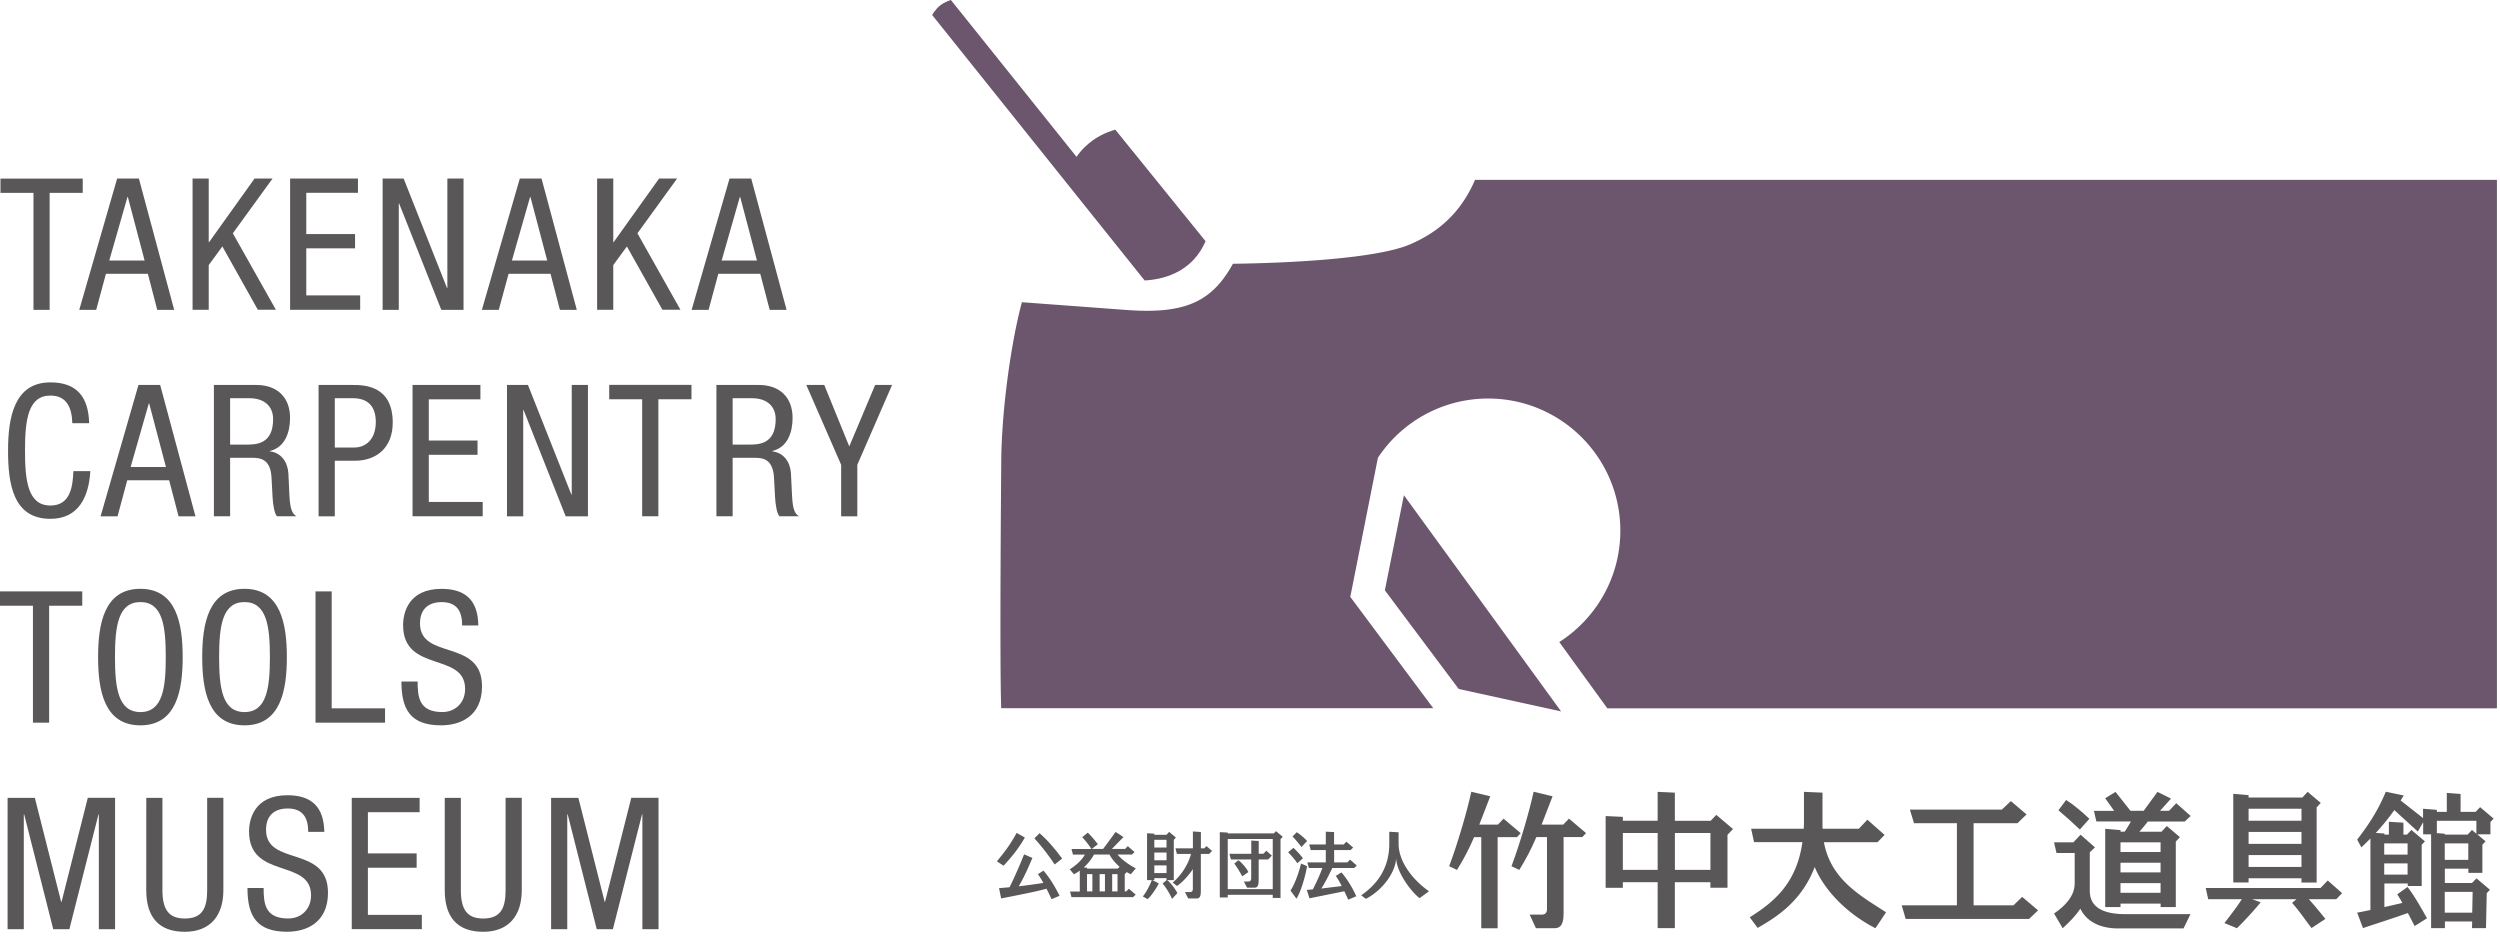<svg xmlns="http://www.w3.org/2000/svg" width="204" height="77" fill="none" viewBox="0 0 204 77"><path fill="#595757" d="M4.05 25.283H2.732v-9.547H.039v-1.164h6.713v1.164H4.05zM9.559 14.568h1.774l2.881 10.716h-1.382l-.765-2.942H8.644l-.794 2.942H6.467zm-.644 6.692H11.8l-1.366-5.18h-.034zM15.714 14.567h1.318v5.192h.03l3.711-5.192h1.469l-3.243 4.47 3.514 6.24h-1.474l-2.894-5.166-1.113 1.52v3.647h-1.318V14.563zM23.669 14.567h5.54v1.164h-4.217v3.367h3.981v1.168h-3.981v3.84h4.398v1.172h-5.717V14.563zM31.223 14.568h1.713l3.543 8.942h.026v-8.942h1.319v10.716H36.01l-3.44-8.676h-.03v8.676h-1.318zM42.416 14.568h1.773l2.878 10.716h-1.379l-.764-2.942H41.5l-.8 2.942h-1.378zm-.645 6.692h2.882l-1.366-5.18h-.034zM48.725 14.567h1.318v5.192h.03l3.71-5.192h1.47l-3.239 4.47 3.51 6.24h-1.47l-2.899-5.166-1.112 1.52v3.647h-1.318V14.563zM59.53 14.568h1.77l2.885 10.716h-1.378l-.77-2.942h-3.422l-.795 2.942h-1.383zm-.64 6.692h2.877l-1.365-5.18h-.035l-1.481 5.18zM7.37 38.45c-.12 2.028-.915 3.887-3.256 3.887-3.053 0-3.457-2.864-3.457-5.565s.498-5.57 3.457-5.57c2.19 0 3.106 1.227 3.161 3.332H5.901c-.034-1.22-.425-2.255-1.787-2.255-1.833 0-2.074 2.01-2.074 4.488s.24 4.484 2.074 4.484c1.607 0 1.826-1.499 1.873-2.805H7.37zM11.3 31.412h1.769l2.881 10.72h-1.378l-.769-2.942h-3.419l-.794 2.942H8.207zm-.645 6.696h2.886l-1.366-5.18h-.034l-1.482 5.18zM17.454 31.413h3.47c1.675 0 2.745.992 2.745 2.688 0 1.172-.408 2.4-1.65 2.701v.03c.928.104 1.452.868 1.512 1.787l.086 1.83c.064 1.185.258 1.486.576 1.679h-1.594c-.219-.223-.326-1.018-.356-1.546l-.09-1.667c-.104-1.468-.915-1.559-1.594-1.559h-1.782v4.772h-1.323v-10.72zm1.323 4.866h1.305c.778 0 2.204 0 2.204-2.075 0-1.048-.709-1.71-1.937-1.71h-1.572zM25.996 31.412h2.736c.928 0 3.315 0 3.315 3.075 0 1.997-1.275 3.11-3.096 3.11h-1.632v4.535h-1.323zm1.323 5.107h1.576c.958 0 1.77-.666 1.77-2.088 0-1.172-.559-1.937-1.864-1.937h-1.482zM33.662 31.41h5.54v1.173H34.99v3.363h3.977v1.168H34.99v3.844h4.398v1.168h-5.725v-10.72zM41.367 31.412h1.714l3.543 8.946h.03v-8.946h1.323v10.72H46.16l-3.436-8.676h-.03v8.676h-1.323v-10.72zM53.719 42.126H52.4v-9.547h-2.688v-1.173h6.713v1.173h-2.702v9.547zM58.46 31.413h3.466c1.683 0 2.748.992 2.748 2.688 0 1.172-.403 2.4-1.653 2.701v.03c.932.104 1.46.868 1.52 1.787l.09 1.83c.056 1.185.254 1.486.572 1.679h-1.598c-.223-.223-.33-1.018-.36-1.546l-.09-1.667c-.108-1.468-.911-1.559-1.586-1.559h-1.786v4.772H58.46v-10.72zm1.323 4.866h1.305c.786 0 2.208 0 2.208-2.075 0-1.048-.704-1.71-1.937-1.71h-1.576zM65.8 31.412h1.46l2.04 5.016 2.112-5.016h1.38l-2.835 6.515v4.205h-1.319v-4.205l-2.843-6.515zM4.01 58.971H2.688v-9.543H-.001v-1.172h6.713v1.172H4.01zM14.907 53.617c0 2.697-.494 5.57-3.453 5.57-2.96 0-3.45-2.868-3.45-5.57 0-2.701.495-5.57 3.45-5.57s3.452 2.873 3.452 5.57m-5.523 0c0 2.478.24 4.488 2.074 4.488s2.07-2.01 2.07-4.488-.24-4.488-2.07-4.488-2.075 2.014-2.075 4.488M23.407 53.617c0 2.697-.498 5.57-3.457 5.57-2.96 0-3.449-2.868-3.449-5.57 0-2.701.498-5.57 3.449-5.57s3.457 2.873 3.457 5.57m-5.527 0c0 2.478.24 4.488 2.07 4.488s2.074-2.01 2.074-4.488-.245-4.488-2.074-4.488c-1.83 0-2.07 2.014-2.07 4.488M25.742 48.256h1.323v9.543h4.355v1.172h-5.674V48.256zM37.712 51.031c0-1.12-.408-1.898-1.67-1.898-1.109 0-1.77.597-1.77 1.74 0 3.019 5.06 1.215 5.06 5.132 0 2.478-1.818 3.182-3.334 3.182-2.508 0-3.242-1.293-3.242-3.573h1.323c0 1.202.077 2.49 2.014 2.49 1.048 0 1.86-.75 1.86-1.889 0-3.032-5.06-1.28-5.06-5.205 0-.988.421-2.96 3.14-2.96 2.04 0 2.972 1.023 2.998 2.986h-1.319zM.62 65.104h2.224l2.147 8.495h.03l2.143-8.496H9.39V75.82H8.066v-9.367h-.03L5.661 75.82H4.343l-2.371-9.367h-.03v9.367H.619zM11.936 65.104h1.318v7.537c0 1.572.515 2.31 1.821 2.31 1.409 0 1.83-.807 1.83-2.31v-7.538h1.322v7.538c0 2.053-1.048 3.393-3.152 3.393s-3.14-1.186-3.14-3.393zM25.15 67.88c0-1.125-.413-1.907-1.671-1.907-1.113 0-1.77.597-1.77 1.74 0 3.014 5.055 1.215 5.055 5.136 0 2.478-1.816 3.182-3.328 3.182-2.508 0-3.243-1.293-3.243-3.569h1.319c0 1.203.073 2.487 2.005 2.487 1.053 0 1.864-.747 1.864-1.89 0-3.032-5.059-1.275-5.059-5.21 0-.991.421-2.958 3.135-2.958 2.036 0 2.972 1.022 3.007 2.989h-1.319zM28.702 65.104h5.54v1.172h-4.221v3.363h3.977v1.168H30.02v3.844h4.402v1.168h-5.72zM36.287 65.104h1.319v7.537c0 1.572.51 2.31 1.816 2.31 1.409 0 1.834-.807 1.834-2.31v-7.538h1.319v7.538c0 2.053-1.044 3.393-3.148 3.393s-3.136-1.186-3.136-3.393v-7.538zM44.975 65.104h2.22l2.148 8.495h.025l2.144-8.496h2.224V75.82h-1.318v-9.367h-.03l-2.375 9.367h-1.319l-2.37-9.367h-.035v9.367h-1.318V65.103z"/><path fill="#6b566d" d="m98.371 19.679-7.36-9.097s-.95.228-1.83.863c-.937.675-1.332 1.358-1.332 1.358L77.593 0s-.506.146-.889.455c-.395.318-.64.769-.64.769 1.452 1.812 17.338 21.663 17.338 21.663 1.959-.108 3.999-.936 4.974-3.208zM114.559 40.41l-1.555 7.76 6.025 8.05 8.358 1.833z"/><path fill="#6b566d" d="M120.361 14.68c-.983 2.28-2.598 4.114-5.325 5.27-3.587 1.52-14.426 1.571-14.426 1.571-1.706 3.071-3.844 4.166-8.878 3.758l-8.344-.618c-.88 3.246-1.688 8.933-1.688 13.27 0 0-.142 16.08 0 19.86h35.255l-6.772-9.088.665-3.342 1.589-8.005v-.004q.01-.014.017-.022a10.77 10.77 0 0 1 8.981-4.81c5.952 0 10.784 4.827 10.784 10.784 0 3.818-1.989 7.172-4.982 9.088l3.921 5.407h72.59v-43.12h-83.387"/><path fill="#595757" d="M139.601 66.977h-2.933V64.68l-1.404-.065v2.358h-2.839v-.318l-1.404-.064v5.854h1.404v-.456h2.839v3.745h1.404V71.99h2.899v.447h1.396v-4.312l.447-.477-1.362-1.155-.447.472zm-7.176 4.003v-3.006h2.839v3.006zm4.247 0v-3.006h2.899v3.006zM155.179 73.875l.326 1.112h10.063l.738-.704-1.297-1.095-.713.687h-3.251v-6.704h3.582l.739-.713-1.28-1.09-.734.695h-7.508l.34 1.108h3.5v6.704zM120.295 68.308h.576v7.438h1.335v-7.438h1.581l.301-.323-1.396-1.18-.46.48h-1.52c.249-.627.537-1.37.893-2.306l-1.546-.373c-.352 1.623-1.112 4.23-1.808 6.077l.64.304c.58-.944.953-1.653 1.4-2.68z"/><path fill="#595757" d="M127.566 67.285h-1.769c.249-.627.537-1.37.893-2.306l-1.546-.373c-.352 1.623-1.112 4.23-1.808 6.077l.636.304c.579-.944.953-1.653 1.395-2.68h.868v5.871c0 .305-.138.456-.447.456h-.966l.511 1.108h1.52c.52 0 .735-.357.735-1.211v-6.228h1.529l.305-.322-1.396-1.18-.46.48zM170.493 66.813c-.558-.529-1.271-1.143-1.898-1.534l-.627.838c.532.446 1.25 1.1 1.748 1.572zM172.855 75.758h5.321l.567-1.164h-5.317c-1.76 0-2.899-.528-2.899-1.885v-3.166l.421-.395-1.172-1.035-.588.619h-1.577l.198.872h1.486v2.49c0 1.031-.812 1.86-1.684 2.449l.705 1.202c.631-.588 1.03-.992 1.443-1.593.506 1.056 1.619 1.61 3.096 1.61z"/><path fill="#595757" d="M171.068 67.033h2.813q-.224.416-.507.833h-.339v-.129l-1.25-.107v6.386h1.25v-.283h3.273v.283h1.237v-5.343l.335-.365-1.07-.906-.434.468h-1.803c.244-.279.459-.532.691-.833h3.011l.481-.455-1.173-1.04-.588.619h-.735l.894-.996-1.104-.546-1.125 1.542h-1.078l-1.22-1.542-.846.52.734 1.026h-1.649l.198.872zm5.235 4.157h-3.272v-.79h3.272zm-3.272 1.662v-.79h3.272v.79zm3.272-3.328h-3.272v-.79h3.272zM142.779 74.85l.645.867c1.503-.863 3.577-2.139 4.655-4.969.829 1.993 2.727 3.852 4.956 4.995l.868-1.301c-2.092-1.353-4.51-2.667-5.072-5.721h4.376l.575-.593-1.404-1.24-.7.738h-2.959c0-.095-.004-.193-.004-.292V64.68l-1.512-.065v2.483c0 .18-.009.352-.017.524h-4.295l.24 1.095h3.947c-.472 3.32-2.259 4.857-4.294 6.128zM189.359 72.462h-9.371l.202.915h2.744c-.472.713-.648.94-1.421 1.945l1.022.421a29 29 0 0 0 1.937-2.113l-.687-.253h3.603l-.352.3c.575.653.889 1.134 1.58 2.053l1.139-.747c-.486-.593-.924-1.134-1.353-1.606h2.233l.481-.494-1.172-1.035-.589.614z"/><path fill="#595757" d="M183.485 71.667h4.316v.348h1.237v-6.129l.335-.369-1.069-.902-.434.464h-4.385v-.197l-1.25-.108v7.237h1.25v-.348zm4.316-2.808h-4.316v-.971h4.316zm-4.316 1.885v-.97h4.316v.97zm4.316-4.75v.975h-4.316v-.975zM202.373 65.868l-.361.378h-1.228v-1.46l-1.125-.086v1.55h-.812v-.167l-1.125-.09v.764l-1.83-1.439q.13-.2.254-.408l-1.461-.304c-.657 1.537-1.314 2.568-2.34 3.908l.343.631q.383-.36.739-.726v5.837l-1.082.219.476 1.258c1.25-.425 2.384-.773 3.66-1.232.171.322.352.674.554 1.065l1.009-.636c-.434-.769-1.07-1.903-1.589-2.551l-.838.597c.142.223.284.455.417.7-.507.12-.984.232-1.469.34V72.09h1.907v.21h1.138v-3.366l.262-.28-1.104-.931-.36.382h-.288v-.975l-1.186-.073v1.048h-.369v-.09l-.7-.048a19 19 0 0 0 1.512-1.864l1.92 1.753.433-.765v.992h.649v7.653h1.125v-.545h2.225l-.013.546h1.142l.06-2.852.262-.28-1.099-.931-.365.378H199.5v-1.169h1.92v.344h1.142V68.93l.262-.279-.679-.571h1.074v-1.005l.262-.275-1.099-.932zm-7.821 5.497v-.91h1.907v.91zm1.907-2.542v.91h-1.907v-.91zm5.308 3.951-.034 1.7h-2.242v-1.7zm-2.276-2.607v-1.344h1.92v1.344zm2.225-2.443-.365.382h-1.86v-.073l-.644-.052v-1.005h3.225v1.057l-.356-.305zM103.942 68.007h-3.758v-.069l-.649-.034v5.33h.649v-.22h3.672v.258h.635v-4.797l.181-.189-.55-.464-.18.19zm-3.758 4.548v-4.093h3.672v4.093z"/><path fill="#595757" d="m103.782 69.816-.455-.395-.232.245h-.383v-1.044l-.609-.034v1.082h-1.783l.121.46h1.657v1.546c0 .18-.09.257-.232.257h-.365l.262.503h.61c.292 0 .335-.284.335-.64V70.13h.778l.292-.31z"/><path fill="#595757" d="m101.05 70.197-.33.27c.197.263.481.718.644 1.04l.502-.343c-.064-.198-.519-.795-.82-.967zM95.228 71.817h.554V68.53l.171-.184-.55-.464-.223.24h-.988v-.094l-.592-.034v3.826h.386c-.141.412-.52 1.108-.734 1.327l.39.224c.34-.293.727-.915.92-1.28l-.52-.275h.15v-.16h.997v.16h.009l-.331.279c.245.266.605.855.773 1.254l.43-.464c-.06-.193-.537-.88-.842-1.07m-1.035-2.246h.996v.631h-.996zm.996-1.04v.632h-.996v-.632zm-.996 2.715v-.627h.996v.627z"/><path fill="#595757" d="M98.273 69.222h-.28v-1.331l-.652-.043v1.374h-1.426l.12.46h1.151c-.22.854-.79 1.739-1.495 2.336l.353.279c.33-.215.871-.739 1.292-1.374v1.614c0 .18-.09.258-.232.258h-.412l.266.52h.7c.292 0 .331-.28.331-.636v-2.998h.679l.24-.244-.46-.395zM114.125 68.859v-.945l-.76-.043v.98c0 1.674-.705 3.122-2.294 4.204l.383.292c1.335-.687 2.413-2.122 2.473-3.328.013 1.026 1.04 2.568 1.907 3.272l.773-.562c-1.546-1.096-2.482-2.582-2.482-3.87M91.9 72.74h-.121v-1.413l.172-.163c.146.09.262.15.322.171l.408-.476c-.485-.24-1.211-.756-1.482-1.13h1.173l.21-.202-.554-.48-.219.227h-1.082l.949-.97-.64-.417a141 141 0 0 1-1.022 1.387h-.928l.498-.382a8 8 0 0 0-.82-.95l-.455.374c.378.391.721.91.752.962h-1.628l.12.456h.975c-.077.141-.404.687-1.237 1.202l.344.404q.264-.137.476-.292v1.7h-.799l.12.456h5.03l.21-.202-.554-.481-.219.227zm-2.762 0H88.7v-1.413h.438zm1.026 0h-.434v-1.413h.434zm1.027 0h-.438v-1.413h.438zM88.7 70.872v-.07l-.27-.016c.51-.456.772-.928.84-1.057h1.264c.206.395.52.735.824 1l-.142.147H88.7zM86.673 70.065c-.653-.89-1.259-1.572-1.847-2.075l-.417.421a18 18 0 0 1 1.65 2.13l.61-.476zM83.628 68.343l-.67-.378c-.571 1.03-.915 1.464-1.61 2.319l.545.36c.653-.717 1.185-1.34 1.735-2.301M84.696 71.33c.133.193.288.442.443.717-.645.103-1.336.197-2.01.275.403-.696.67-1.267 1.116-2.315l-.678-.292c-.516 1.293-1.01 2.34-1.19 2.684-.296.03-.584.052-.855.073l.172.842c1.082-.215 2.903-.563 3.698-.795.159.305.305.606.412.855l.657-.28c-.463-.923-.854-1.507-1.31-2.052l-.459.288zM106.166 70.465c-.129.545-.46 1.606-.863 2.207l.489.662c.378-.593.743-1.911.864-2.654l-.494-.215zM106.205 69.115l.451-.49c-.227-.27-.644-.592-.837-.717l-.352.352c.154.13.562.632.738.86zM106.316 70.038c-.176-.266-.541-.64-.773-.854l-.43.36c.254.254.576.636.748.894l.451-.395zM109.001 71.473c.159.227.327.52.485.829l-1.662.202c.335-.546.499-.868.894-1.675h1.782l.215-.202-.554-.481-.219.227h-1.078v-1.009h1.344l.21-.202-.554-.48-.219.227h-.786v-1.01l-.674-.034v1.044h-1.353l.121.455h1.232v1.01h-1.507l.124.455h1.1c-.181.532-.511 1.237-.773 1.743-.189.017-.284.03-.494.047l.219.683 2.843-.575c.116.24.223.472.318.687l.657-.28c-.37-.832-.872-1.567-1.211-1.945l-.46.288z"/></svg>